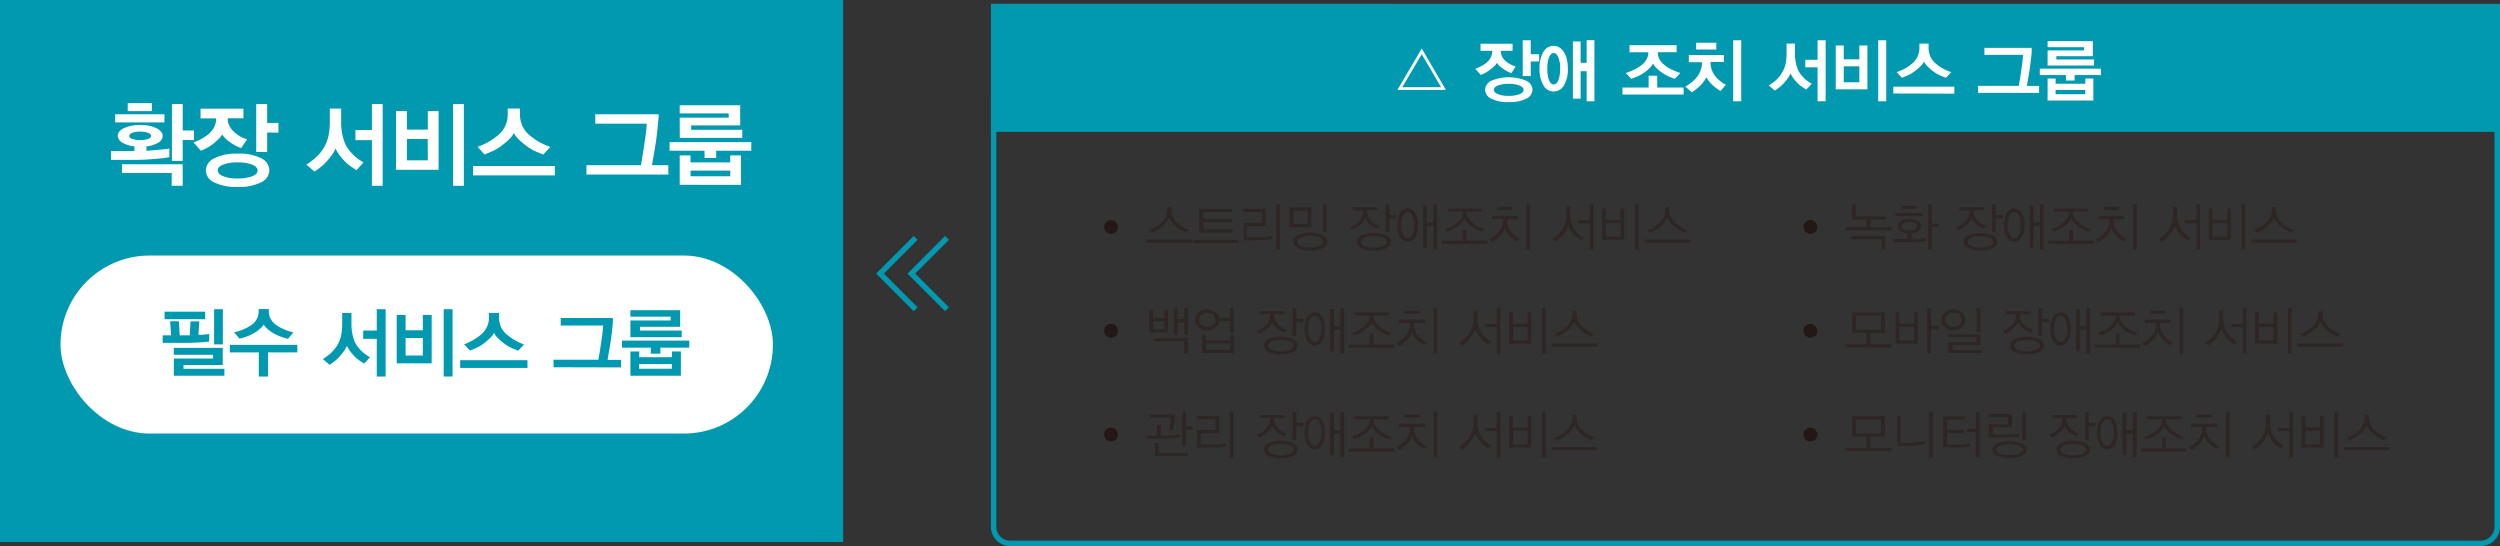 <svg xmlns="http://www.w3.org/2000/svg" viewBox="0 0 663.52 144.94"><rect x="0" y="0" width="663.52" height="144.94" fill="#333333" stroke="none"/><defs><style>.cls-1{fill:#0099b0;}.cls-2{fill:#fff;}.cls-3{fill:#231815;}.cls-4{fill:#2e2624;}</style></defs><g id="레이어_2" data-name="레이어 2"><g id="레이어_1-2" data-name="레이어 1"><path class="cls-1" d="M658.38,144.94H268.12A5.14,5.14,0,0,1,263,139.8V27.26a5.14,5.14,0,0,1,5.14-5.14H658.38a5.15,5.15,0,0,1,5.14,5.14V139.8A5.15,5.15,0,0,1,658.38,144.94ZM268.12,23.57a3.69,3.69,0,0,0-3.69,3.69V139.8a3.69,3.69,0,0,0,3.69,3.69H658.38a3.7,3.7,0,0,0,3.69-3.69V27.26a3.7,3.7,0,0,0-3.69-3.69Z"/><rect class="cls-1" x="263.7" y="1.8" width="399.09" height="32.51"/><path class="cls-1" d="M663.52,35H263v-34H663.52ZM264.43,33.58H662.07V2.52H264.43Z"/><path class="cls-2" d="M383.76,23.87H370.88l6.46-11Zm-11.59-.73h10.3l-5.13-8.76Z"/><path class="cls-2" d="M401.12,19.4c-.29-.11-.62-.25-1-.42a8.52,8.52,0,0,1-1.24-.78,6.42,6.42,0,0,1-1-.79,4.85,4.85,0,0,1-.6-.73,3.09,3.09,0,0,1-.63.83c-.28.28-.59.56-1,.86a8.12,8.12,0,0,1-1.34.92,9.7,9.7,0,0,1-1.31.61l-1.45-1.66c.22-.07.48-.17.77-.29a7.55,7.55,0,0,0,.9-.45,8.42,8.42,0,0,0,.9-.56,4.74,4.74,0,0,0,.8-.67,3.94,3.94,0,0,0,.88-1.33,3.47,3.47,0,0,0,.26-1.14v-.31h-3.11V11.6h8.5v1.89h-3.11v.31a2.88,2.88,0,0,0,.27,1.07,3.9,3.9,0,0,0,.83,1.18A6.39,6.39,0,0,0,401,17.14a7.44,7.44,0,0,0,1.28.53Zm4,6.77a9.48,9.48,0,0,1-4.67.92,9.68,9.68,0,0,1-4.68-.91,2.68,2.68,0,0,1-1.61-2.36,2.75,2.75,0,0,1,1.61-2.37,12,12,0,0,1,9.35,0,2.75,2.75,0,0,1,1.62,2.38A2.7,2.7,0,0,1,405.09,26.17ZM397.58,25a7.73,7.73,0,0,0,2.86.44,8,8,0,0,0,2.84-.43c.73-.29,1.1-.68,1.1-1.15s-.37-.87-1.1-1.16a7.58,7.58,0,0,0-2.84-.45,7.73,7.73,0,0,0-2.86.44c-.72.29-1.08.67-1.08,1.15S396.86,24.68,397.58,25Zm8.69-8.67v3.86h-2.13V10.68h2.13v3.7h2.23v1.93Z"/><path class="cls-2" d="M413.88,12.6a3.86,3.86,0,0,1,1.19,1.22,6.47,6.47,0,0,1,.77,1.92,10.17,10.17,0,0,1,.28,2.5,8.06,8.06,0,0,1-1.05,4.44,3.09,3.09,0,0,1-5.41,0,8.06,8.06,0,0,1-1.05-4.44,8.49,8.49,0,0,1,1-4.44,3.1,3.1,0,0,1,2.74-1.63A2.77,2.77,0,0,1,413.88,12.6Zm.08,4a7,7,0,0,0-.34-1.32,2.75,2.75,0,0,0-.54-.88,1,1,0,0,0-.7-.32,1,1,0,0,0-.73.32,2.75,2.75,0,0,0-.54.88,6.68,6.68,0,0,0-.33,1.32,11.87,11.87,0,0,0-.11,1.64,12.13,12.13,0,0,0,.11,1.65,7,7,0,0,0,.33,1.33,2.75,2.75,0,0,0,.54.88,1,1,0,0,0,.73.32,1,1,0,0,0,.7-.31,2.6,2.6,0,0,0,.54-.89,7,7,0,0,0,.34-1.33,10.66,10.66,0,0,0,.12-1.65A10.53,10.53,0,0,0,414,16.58Zm7.15,10.29v-8h-1.6v7.29h-2.05V11h2.05v5.67h1.6v-6h2.06V26.87Z"/><path class="cls-2" d="M430.62,25.09V23.23h6.94V20.1h2.28v3.13h7v1.86Zm9.71-9.6a4.21,4.21,0,0,0,1.34,1.68,8.62,8.62,0,0,0,2.06,1.31,21,21,0,0,0,2.24.9l-1.47,1.53a16.52,16.52,0,0,1-1.67-.64A9.71,9.71,0,0,1,441,19.2a9.13,9.13,0,0,1-1.49-1.28,4.52,4.52,0,0,1-.77-1.06,5,5,0,0,1-.78,1.06,8.27,8.27,0,0,1-1.48,1.28,10.43,10.43,0,0,1-1.86,1.07,15.58,15.58,0,0,1-1.66.64l-1.47-1.53a22.65,22.65,0,0,0,2.23-.9,9.39,9.39,0,0,0,2.08-1.31,4.46,4.46,0,0,0,1.33-1.68,3.93,3.93,0,0,0,.36-1.39v-.22h-5V12H445v1.86h-5v.22A4,4,0,0,0,440.33,15.49Z"/><path class="cls-2" d="M456.65,24.15c-.3-.17-.64-.39-1-.66a9.72,9.72,0,0,1-1.22-1,10.78,10.78,0,0,1-.91-1,5.5,5.5,0,0,1-.65-1,6.94,6.94,0,0,1-.58,1,8.61,8.61,0,0,1-1,1.21c-.4.38-.78.73-1.16,1a7.13,7.13,0,0,1-1.12.78l-1.73-1.49c.2-.11.44-.25.71-.43s.56-.38.85-.61.56-.47.85-.74a6.62,6.62,0,0,0,.75-.85,6.32,6.32,0,0,0,.95-1.77,5.52,5.52,0,0,0,.32-1.69v-.4h-3.48V14.6h9.3v1.84H454v.4a5.39,5.39,0,0,0,.38,1.82,5.54,5.54,0,0,0,1.05,1.77,9.21,9.21,0,0,0,1.29,1.23,6.68,6.68,0,0,0,1.34.83Zm-6.48-11v-1.8h5.35v1.8ZM460,26.87V10.68h2.13V26.87Z"/><path class="cls-2" d="M479.4,23.76c-.39-.22-.8-.48-1.25-.79a7.53,7.53,0,0,1-1.35-1.23,9.31,9.31,0,0,1-.92-1.12,7,7,0,0,1-.64-1.13,7.49,7.49,0,0,1-.75,1.29,15.11,15.11,0,0,1-1.08,1.33,9.08,9.08,0,0,1-1.12,1.05q-.57.45-1.23.9l-1.62-1.38a12.9,12.9,0,0,0,2-1.48,8,8,0,0,0,1.48-1.84,7.72,7.72,0,0,0,1-2.44,13.74,13.74,0,0,0,.25-2.67V11.58h2.23v2.67c0,.35,0,.76.06,1.21a8.83,8.83,0,0,0,.22,1.4,9.66,9.66,0,0,0,.42,1.43,5.46,5.46,0,0,0,.7,1.26,9.24,9.24,0,0,0,1.51,1.63,10.09,10.09,0,0,0,1.55,1.05Zm3,3.11v-9h-3.26v-2h3.26V10.68h2.14V26.87Z"/><path class="cls-2" d="M487.22,23.71V12.06h2.13v3.68h4.14V12.06h2.14V23.71Zm6.27-6.11h-4.14v4.23h4.14Zm5,9.27V10.68h2.13V26.87Z"/><path class="cls-2" d="M502.5,24.81V23h16.19v1.86Zm7.2-7.22a16.06,16.06,0,0,1-1.46,1.28A9.7,9.7,0,0,1,506.35,20c-.66.29-1.18.51-1.57.64l-1.38-1.49a15,15,0,0,0,2-.86,11.62,11.62,0,0,0,2.11-1.44,5.31,5.31,0,0,0,1.92-4.09V11.58h2.43v1.19a5.36,5.36,0,0,0,.48,2.23,5.12,5.12,0,0,0,1.43,1.86,11.55,11.55,0,0,0,2.1,1.44,13.6,13.6,0,0,0,2,.86l-1.38,1.49a16.41,16.41,0,0,1-1.59-.64A9.27,9.27,0,0,1,513,18.87a12.82,12.82,0,0,1-1.46-1.28,4.89,4.89,0,0,1-.9-1.21A4.37,4.37,0,0,1,509.7,17.59Z"/><path class="cls-2" d="M525,24.65V22.79h10.8c.08-.41.17-1,.29-1.69s.23-1.47.36-2.27.23-1.58.32-2.35.15-1.41.17-1.92H526.68V12.7h12.55c0,.26,0,.59,0,1s-.08.86-.12,1.35-.11,1-.17,1.49-.12,1-.18,1.45-.17,1.09-.25,1.58-.16.93-.23,1.33-.14.75-.2,1.07-.1.59-.13.83h3.24v1.86Z"/><path class="cls-2" d="M557.62,19.93h-7v1.44h-2.3V19.93h-6.94V18.22h16.2Zm-14.17-6.55h9.68v-.86h-9.68v-1.6h12v4h-9.68v.86h10v1.61H543.45Zm0,13.31V20.85h2.13v1.38h7.88V20.85h2.13v5.84Zm10-2.82h-7.88V25h7.88Z"/><path class="cls-3" d="M295.38,60.76a.73.73,0,0,1-.52.21.72.72,0,0,1-.53-.21.75.75,0,0,1,0-1.06.73.73,0,0,1,.53-.22.74.74,0,0,1,.52.22.75.75,0,0,1,0,1.06Z"/><path class="cls-3" d="M294.86,62.06a1.82,1.82,0,0,1-1.3-.53,1.86,1.86,0,0,1,0-2.58,1.84,1.84,0,0,1,3.15,1.28,1.78,1.78,0,0,1-.55,1.31h0A1.82,1.82,0,0,1,294.86,62.06ZM294.62,60a.4.4,0,0,0-.11.25.38.38,0,0,0,.1.24.35.35,0,0,0,.59-.24.37.37,0,0,0-.11-.24.33.33,0,0,0-.47,0Z"/><path class="cls-4" d="M304.22,64.41v-.85h12.13v.85Zm10.69-2.65-.51-.2c-.21-.09-.44-.2-.7-.34s-.54-.3-.82-.48a6.84,6.84,0,0,1-.8-.62,6.74,6.74,0,0,1-1.18-1.28,4.12,4.12,0,0,1-.61-1.12,4.31,4.31,0,0,1-.63,1.12,7.41,7.41,0,0,1-1.17,1.28,8,8,0,0,1-.82.62c-.28.18-.54.34-.8.48s-.51.25-.72.34l-.49.2L305,61a4,4,0,0,0,.58-.2c.24-.11.51-.23.8-.39s.58-.34.89-.54a6.2,6.2,0,0,0,.86-.67,5.48,5.48,0,0,0,1.19-1.55,3.8,3.8,0,0,0,.45-1.75V55h1.13v.92a3.8,3.8,0,0,0,.45,1.75,5.14,5.14,0,0,0,1.19,1.55,5.57,5.57,0,0,0,.85.67c.3.2.6.38.88.54s.57.28.81.39a3.41,3.41,0,0,0,.59.2Z"/><path class="cls-4" d="M316.55,64.52v-.85h12.12v.85Zm1.73-2.79v-6.3H327v.86h-7.69v1.86H327V59h-7.66v1.87h7.81v.87Z"/><path class="cls-4" d="M337,63.55c-.31,0-.65.07-1,.09s-.73.07-1.12.09-.76,0-1.11.05l-3.74,0V59.14h4.9V56.26H330v-.85h5.92V60H331v3l2.89,0c.31,0,.65,0,1,0l1.09-.07,1-.11a6.81,6.81,0,0,0,.73-.1v.84Zm1.7,2.74V54.17h1V66.29Z"/><path class="cls-4" d="M342.24,60.32V55.05h5.83v5.27Zm8.89,5.53a8.76,8.76,0,0,1-6.72,0,2,2,0,0,1-1.17-1.71,2,2,0,0,1,1.17-1.72,8.64,8.64,0,0,1,6.72,0,2,2,0,0,1,1.17,1.72A2,2,0,0,1,351.13,65.85Zm-4.08-9.95h-3.79v3.57h3.79Zm3.86,7.6a1.88,1.88,0,0,0-.7-.5,4.43,4.43,0,0,0-1.08-.32,8,8,0,0,0-1.35-.11,6.39,6.39,0,0,0-2.47.41c-.64.28-1,.66-1,1.15s.32.87,1,1.15a6.18,6.18,0,0,0,2.46.42,8.14,8.14,0,0,0,1.36-.11,4.44,4.44,0,0,0,1.08-.31,2,2,0,0,0,.7-.48,1,1,0,0,0,.26-.65A1,1,0,0,0,350.91,63.5Zm.23-2V54.17h1v7.38Z"/><path class="cls-4" d="M365.59,60.7l-.36-.14c-.15-.05-.32-.13-.52-.22s-.39-.22-.6-.35a4.1,4.1,0,0,1-.58-.45,6.73,6.73,0,0,1-.76-.77,4.55,4.55,0,0,1-.48-.77,4.29,4.29,0,0,1-.51.84,8.19,8.19,0,0,1-.83.88,5.52,5.52,0,0,1-1.13.84c-.39.23-.69.38-.88.47l-.72-.72a10.48,10.48,0,0,0,1.19-.61,5.86,5.86,0,0,0,1.27-1,3.93,3.93,0,0,0,1.07-2.52v-.32H359V55h6.56v.84h-2.76v.31a3.39,3.39,0,0,0,.33,1.39,4,4,0,0,0,.75,1.07,3.18,3.18,0,0,0,.59.5c.22.14.44.27.65.38s.41.21.6.29a3,3,0,0,0,.46.15ZM368,65.87a8.88,8.88,0,0,1-6.67,0,1.93,1.93,0,0,1-1.15-1.69,2,2,0,0,1,1.15-1.69,8.64,8.64,0,0,1,6.67,0,2,2,0,0,1,1.15,1.69A2,2,0,0,1,368,65.87Zm-.91-2.79a6,6,0,0,0-2.42-.41,6.11,6.11,0,0,0-2.45.41c-.63.27-.94.65-.94,1.11s.31.84.94,1.11a6.49,6.49,0,0,0,2.45.4,6.4,6.4,0,0,0,2.42-.4c.64-.27.95-.64.95-1.11S367.69,63.35,367.05,63.08Zm1.67-6h1.85V58h-1.85v3.58h-1V54.17h1Z"/><path class="cls-4" d="M374.73,55.65a2.56,2.56,0,0,1,.86.87,4.77,4.77,0,0,1,.58,1.39,8.12,8.12,0,0,1,0,3.67,4.55,4.55,0,0,1-.58,1.39,2.65,2.65,0,0,1-.86.87,2.24,2.24,0,0,1-2.24,0,2.86,2.86,0,0,1-.86-.87,4.55,4.55,0,0,1-.58-1.39,8.12,8.12,0,0,1,0-3.67,4.77,4.77,0,0,1,.58-1.39,2.75,2.75,0,0,1,.86-.87,2.18,2.18,0,0,1,2.24,0Zm.48,2.72a4.31,4.31,0,0,0-.35-1.1,2.15,2.15,0,0,0-.53-.75,1.07,1.07,0,0,0-.71-.27,1.14,1.14,0,0,0-.73.26,2.14,2.14,0,0,0-.55.74,4,4,0,0,0-.34,1.11,8.45,8.45,0,0,0-.11,1.37,8.61,8.61,0,0,0,.11,1.39,4.07,4.07,0,0,0,.34,1.1,1.92,1.92,0,0,0,.55.73,1.1,1.1,0,0,0,.73.27,1.07,1.07,0,0,0,.71-.27,1.89,1.89,0,0,0,.53-.73,4.44,4.44,0,0,0,.35-1.1,7.58,7.58,0,0,0,.12-1.39A7.25,7.25,0,0,0,375.21,58.37Zm5.22,7.92V60h-1.72v5.76h-1V54.44h1v4.62h1.72V54.17h1V66.29Z"/><path class="cls-4" d="M382.67,64.75v-.86h5.53V61h1v2.88h5.56v.86Zm10.65-3.23a7.35,7.35,0,0,1-1.12-.43,8.42,8.42,0,0,1-1.52-.89,6.05,6.05,0,0,1-.68-.55,8.2,8.2,0,0,1-.59-.59c-.17-.21-.32-.39-.44-.56a1.5,1.5,0,0,1-.23-.42,2.66,2.66,0,0,1-.25.42,6.18,6.18,0,0,1-.44.54c-.18.19-.37.39-.59.59a5.85,5.85,0,0,1-.67.56,8.74,8.74,0,0,1-1.53.89,8.62,8.62,0,0,1-1.11.43l-.68-.73a5.13,5.13,0,0,0,.55-.17l.73-.31c.27-.13.55-.28.83-.44a7.53,7.53,0,0,0,.81-.53,5.32,5.32,0,0,0,.68-.6,4.87,4.87,0,0,0,.58-.71,4,4,0,0,0,.4-.73,1.88,1.88,0,0,0,.15-.7V56.2h-4v-.86h9.07v.86h-4v.39a1.88,1.88,0,0,0,.15.7,3,3,0,0,0,.39.73,5.25,5.25,0,0,0,.58.7,6.44,6.44,0,0,0,.69.6,8,8,0,0,0,.8.54l.82.44.74.32a3.05,3.05,0,0,0,.56.17Z"/><path class="cls-4" d="M402.65,64.11a7.21,7.21,0,0,1-.95-.61,7.57,7.57,0,0,1-1.15-1.06,7.48,7.48,0,0,1-.71-.94,4.44,4.44,0,0,1-.44-.87,4.64,4.64,0,0,1-.45.95,6.44,6.44,0,0,1-.82,1.06,8.68,8.68,0,0,1-1.09,1,5.91,5.91,0,0,1-1,.68l-.79-.73.49-.28c.2-.13.41-.28.64-.45a8.48,8.48,0,0,0,.69-.56,5.68,5.68,0,0,0,.63-.67,5.17,5.17,0,0,0,.85-1.47,4.53,4.53,0,0,0,.3-1.6v-.39h-2.92v-.88h6.93v.88H400v.39a4.41,4.41,0,0,0,.35,1.72,4.89,4.89,0,0,0,.94,1.45,7.89,7.89,0,0,0,1.13,1,4.87,4.87,0,0,0,.93.56Zm-5.24-8.36v-.87h4v.87Zm7.7,10.54V54.17h1V66.29Z"/><path class="cls-4" d="M419.7,63.86c-.27-.16-.61-.39-1-.67a6.07,6.07,0,0,1-1.13-1.09,6.81,6.81,0,0,1-.89-1.29,6.48,6.48,0,0,1-.45-1,5.08,5.08,0,0,1-.42,1,8.22,8.22,0,0,1-.91,1.4,8.47,8.47,0,0,1-1.06,1.1,10,10,0,0,1-1.07.82l-.82-.69a8.85,8.85,0,0,0,1.4-1.07,8.38,8.38,0,0,0,1.27-1.47,6.25,6.25,0,0,0,.81-1.86,8.17,8.17,0,0,0,.26-2V54.88h1.07V57a8,8,0,0,0,.25,2,5.79,5.79,0,0,0,.9,1.9,6.5,6.5,0,0,0,1.25,1.36,7.21,7.21,0,0,0,1.26.87Zm2.22,2.43v-7h-3V58.4h3V54.17h1V66.29Z"/><path class="cls-4" d="M425.2,63.67V55.34h1v3h3.89v-3h1v8.33Zm4.92-4.45h-3.89v3.6h3.89Zm3.8,7.07V54.17h1V66.29Z"/><path class="cls-4" d="M436.47,64.41v-.85h12.12v.85Zm10.69-2.65c-.13,0-.3-.11-.51-.2a7.41,7.41,0,0,1-.71-.34c-.26-.14-.54-.3-.81-.48a7,7,0,0,1-.81-.62,7.09,7.09,0,0,1-1.18-1.28,4.12,4.12,0,0,1-.61-1.12,4.21,4.21,0,0,1-.62,1.12,7.41,7.41,0,0,1-1.17,1.28,9.29,9.29,0,0,1-.82.62q-.42.27-.81.48a7.5,7.5,0,0,1-.72.34l-.49.2-.7-.75a4,4,0,0,0,.57-.2c.24-.11.51-.23.8-.39s.59-.34.89-.54a5.66,5.66,0,0,0,.86-.67,5.3,5.3,0,0,0,1.19-1.55,3.8,3.8,0,0,0,.45-1.75V55h1.13v.92a3.8,3.8,0,0,0,.45,1.75,5.3,5.3,0,0,0,1.19,1.55,5.57,5.57,0,0,0,.85.67c.31.2.6.38.89.54s.56.28.8.39a3.72,3.72,0,0,0,.59.2Z"/><path class="cls-3" d="M295.38,88.31a.73.73,0,0,1-.52.21.72.72,0,0,1-.53-.21.75.75,0,0,1,0-1.06.73.73,0,0,1,.53-.22.74.74,0,0,1,.52.22.75.75,0,0,1,0,1.06Z"/><path class="cls-3" d="M294.86,89.61a1.82,1.82,0,0,1-1.3-.53,1.86,1.86,0,0,1,0-2.58,1.84,1.84,0,0,1,3.15,1.28,1.78,1.78,0,0,1-.55,1.31h0A1.82,1.82,0,0,1,294.86,89.61Zm-.24-2.08a.4.4,0,0,0-.11.25.38.38,0,0,0,.1.24.35.35,0,0,0,.59-.24.37.37,0,0,0-.11-.24.32.32,0,0,0-.47,0Z"/><path class="cls-4" d="M305.06,88.23V82.29h1v2.07H309V82.29h1v5.94Zm3.9-3h-2.88v2.17H309Zm5.32,8.63V90.6h-7.89v-.85h8.91v4.09Zm.05-5V85.6h-1.75v3.29h-1v-7h1v2.79h1.75v-3h1v7.17Z"/><path class="cls-4" d="M326.48,88.22v-3h-2.9a2.48,2.48,0,0,1-.35,1,2.91,2.91,0,0,1-.7.79,3,3,0,0,1-1,.51,3.52,3.52,0,0,1-1.18.19,3.7,3.7,0,0,1-1.26-.21,3,3,0,0,1-1-.58,2.41,2.41,0,0,1-.69-.89,2.46,2.46,0,0,1-.25-1.12,2.49,2.49,0,0,1,.25-1.12,2.68,2.68,0,0,1,.67-.89,3.35,3.35,0,0,1,1-.58,3.49,3.49,0,0,1,1.27-.22,3.7,3.7,0,0,1,1.12.17,3.85,3.85,0,0,1,.95.48,2.78,2.78,0,0,1,.7.71,2.56,2.56,0,0,1,.4.91h2.93V81.72h1v6.5Zm-4.56-4.65a2.43,2.43,0,0,0-3.09,0,1.71,1.71,0,0,0-.6,1.32,1.73,1.73,0,0,0,.6,1.33,2.16,2.16,0,0,0,1.55.55,2.14,2.14,0,0,0,1.54-.55,1.77,1.77,0,0,0,0-2.66ZM319.05,93.7V88.86h1v1.49h6.41V88.86h1V93.7Zm7.43-2.52h-6.41v1.68h6.41Z"/><path class="cls-4" d="M340.93,88.25l-.35-.14a5.06,5.06,0,0,1-.53-.22c-.19-.1-.39-.22-.6-.35a4.1,4.1,0,0,1-.58-.45,6.73,6.73,0,0,1-.76-.77,4.55,4.55,0,0,1-.48-.77,4.29,4.29,0,0,1-.51.84,8.19,8.19,0,0,1-.83.88,5.52,5.52,0,0,1-1.13.84c-.39.23-.69.38-.88.47l-.72-.72a9.71,9.71,0,0,0,1.19-.61,5.86,5.86,0,0,0,1.27-1,3.93,3.93,0,0,0,1.07-2.52v-.32h-2.73v-.84h6.56v.84h-2.75v.31a3.23,3.23,0,0,0,.32,1.39,4,4,0,0,0,.75,1.07,3.55,3.55,0,0,0,.59.5c.22.14.44.27.65.38s.41.21.6.29a3,3,0,0,0,.46.15Zm2.37,5.17a8.88,8.88,0,0,1-6.67,0,1.93,1.93,0,0,1-1.15-1.69A2,2,0,0,1,336.63,90a8.64,8.64,0,0,1,6.67,0,2,2,0,0,1,1.15,1.69A2,2,0,0,1,343.3,93.42Zm-.91-2.79a6,6,0,0,0-2.42-.41,6.11,6.11,0,0,0-2.45.41c-.62.27-.94.65-.94,1.11s.32.84.94,1.11a6.49,6.49,0,0,0,2.45.4,6.4,6.4,0,0,0,2.42-.4c.64-.27.95-.64.95-1.11S343,90.9,342.39,90.63Zm1.67-6h1.85v.88h-1.85v3.58h-1V81.72h1Z"/><path class="cls-4" d="M350.07,83.2a2.68,2.68,0,0,1,.87.87,5.06,5.06,0,0,1,.58,1.39,8.52,8.52,0,0,1,0,3.67,4.81,4.81,0,0,1-.58,1.39,2.78,2.78,0,0,1-.87.87,2.22,2.22,0,0,1-2.23,0,2.78,2.78,0,0,1-.87-.87,4.55,4.55,0,0,1-.58-1.39,8.12,8.12,0,0,1,0-3.67,4.77,4.77,0,0,1,.58-1.39,2.68,2.68,0,0,1,.87-.87,2.16,2.16,0,0,1,2.23,0Zm.48,2.72a4.76,4.76,0,0,0-.34-1.1,2.3,2.3,0,0,0-.54-.75,1.06,1.06,0,0,0-.7-.27,1.17,1.17,0,0,0-.74.26,2.14,2.14,0,0,0-.55.74,4,4,0,0,0-.34,1.11,8.45,8.45,0,0,0-.11,1.37,8.61,8.61,0,0,0,.11,1.39,4.07,4.07,0,0,0,.34,1.1,1.92,1.92,0,0,0,.55.73,1.13,1.13,0,0,0,.74.27,1.06,1.06,0,0,0,.7-.27,2,2,0,0,0,.54-.73,4.92,4.92,0,0,0,.34-1.1,7.58,7.58,0,0,0,.12-1.39A7.25,7.25,0,0,0,350.55,85.92Zm5.22,7.92V87.53h-1.72v5.76h-1V82h1v4.62h1.72V81.72h1V93.84Z"/><path class="cls-4" d="M358,92.3v-.86h5.52V88.56h1v2.88h5.55v.86Zm10.64-3.23a7.35,7.35,0,0,1-1.12-.43,8.42,8.42,0,0,1-1.52-.89,6.05,6.05,0,0,1-.68-.55c-.22-.2-.41-.4-.59-.59s-.32-.39-.44-.56a1.5,1.5,0,0,1-.23-.42,2.66,2.66,0,0,1-.25.42,6.18,6.18,0,0,1-.44.54c-.18.19-.37.39-.59.59a6.76,6.76,0,0,1-.66.56,9.53,9.53,0,0,1-1.53.89,9.22,9.22,0,0,1-1.12.43l-.67-.73c.13,0,.31-.09.54-.17l.74-.31.82-.44a7.67,7.67,0,0,0,.82-.53,5.25,5.25,0,0,0,.67-.6,4.87,4.87,0,0,0,.58-.71,4,4,0,0,0,.4-.73,1.88,1.88,0,0,0,.15-.7v-.39h-4v-.86h9.06v.86h-4v.39a1.88,1.88,0,0,0,.15.7,4,4,0,0,0,.39.73,6.14,6.14,0,0,0,.58.7,6.44,6.44,0,0,0,.69.6,8,8,0,0,0,.8.54c.28.16.56.31.83.44l.73.32a3.3,3.3,0,0,0,.56.17Z"/><path class="cls-4" d="M378,91.66a7.26,7.26,0,0,1-.94-.61A7.12,7.12,0,0,1,375.9,90a6.72,6.72,0,0,1-.72-.94,4.44,4.44,0,0,1-.44-.87,4.16,4.16,0,0,1-.45.95,5.94,5.94,0,0,1-.82,1.06,8.68,8.68,0,0,1-1.09,1,5.54,5.54,0,0,1-1,.68l-.79-.73.49-.28c.2-.13.41-.28.64-.45a8.48,8.48,0,0,0,.69-.56,6.75,6.75,0,0,0,.64-.67,5.14,5.14,0,0,0,.84-1.47,4.53,4.53,0,0,0,.3-1.6v-.39h-2.92v-.88h6.93v.88h-2.91v.39a4.41,4.41,0,0,0,.35,1.72,4.92,4.92,0,0,0,.95,1.45,7.37,7.37,0,0,0,1.12,1,4.87,4.87,0,0,0,.93.56Zm-5.23-8.36v-.87h3.95v.87Zm7.7,10.54V81.72h1V93.84Z"/><path class="cls-4" d="M395,91.41c-.27-.16-.61-.39-1-.67a6.07,6.07,0,0,1-1.13-1.09,6.81,6.81,0,0,1-.89-1.29,9,9,0,0,1-.45-1,5.08,5.08,0,0,1-.42,1,8.22,8.22,0,0,1-.91,1.4,8.47,8.47,0,0,1-1.06,1.1,9.93,9.93,0,0,1-1.06.82l-.83-.69a8.85,8.85,0,0,0,1.4-1.07A8.38,8.38,0,0,0,390,88.45a6.25,6.25,0,0,0,.81-1.86,8.19,8.19,0,0,0,.27-2V82.43h1.06v2.11a8,8,0,0,0,.25,2,5.79,5.79,0,0,0,.9,1.9,6.5,6.5,0,0,0,1.25,1.36,7.21,7.21,0,0,0,1.26.87Zm2.22,2.43v-7h-3V86h3V81.72h1V93.84Z"/><path class="cls-4" d="M400.54,91.22V82.89h1v3h3.89v-3h1v8.33Zm4.92-4.45h-3.89v3.6h3.89Zm3.8,7.07V81.72h1V93.84Z"/><path class="cls-4" d="M411.81,92v-.85h12.12V92Zm10.69-2.65c-.13,0-.3-.11-.51-.2a7.32,7.32,0,0,1-.7-.34c-.27-.14-.54-.3-.82-.48a7.9,7.9,0,0,1-.81-.62,7.09,7.09,0,0,1-1.18-1.28,4.42,4.42,0,0,1-.61-1.12,4.21,4.21,0,0,1-.62,1.12,7.41,7.41,0,0,1-1.17,1.28,9.29,9.29,0,0,1-.82.62q-.42.27-.81.48c-.26.14-.5.25-.71.34l-.5.2-.7-.75a3.62,3.62,0,0,0,.57-.2c.25-.11.51-.23.81-.39s.58-.34.89-.54a6.86,6.86,0,0,0,.86-.67,5.45,5.45,0,0,0,1.18-1.55,3.81,3.81,0,0,0,.46-1.75v-.92h1.13v.92a3.78,3.78,0,0,0,.44,1.75,5.3,5.3,0,0,0,1.19,1.55,5.57,5.57,0,0,0,.85.67c.31.2.61.38.89.54s.56.28.81.39a3.67,3.67,0,0,0,.58.2Z"/><path class="cls-3" d="M295.38,115.86a.73.73,0,0,1-.52.21.72.72,0,0,1-.53-.21.75.75,0,0,1,0-1.06.73.73,0,0,1,.53-.22.74.74,0,0,1,.52.22.75.75,0,0,1,0,1.06Z"/><path class="cls-3" d="M294.86,117.16a1.82,1.82,0,0,1-1.3-.53,1.86,1.86,0,0,1,0-2.58,1.84,1.84,0,0,1,3.15,1.28,1.78,1.78,0,0,1-.55,1.31h0A1.82,1.82,0,0,1,294.86,117.16Zm-.24-2.08a.4.4,0,0,0-.11.25.38.38,0,0,0,.1.24.35.35,0,0,0,.59-.24.37.37,0,0,0-.11-.24.33.33,0,0,0-.47,0Z"/><path class="cls-4" d="M311.62,116.28q-.8.07-1.65.12c-.57,0-1.17.06-1.81.08l-2.06,0h-1.78v-.86h2.74v-2.82h1v2.82l1.07,0,1.43-.09q.75,0,1.47-.12t1.17-.15v.85C312.69,116.18,312.15,116.23,311.62,116.28Zm.14-5q-.08.65-.15,1.17c-.09.55-.18,1-.24,1.31s-.11.49-.11.51h-1s0-.16.07-.39.1-.52.15-.86.11-.71.16-1.1.09-.75.12-1.09h-5.52V110h6.65C311.84,110.46,311.8,110.9,311.76,111.33Zm-5.22,9.78v-3.5h1v2.65h7.66v.85Zm8.22-7v4.13h-1v-9h1v4h1.78v.86Z"/><path class="cls-4" d="M324.66,118.65c-.31,0-.65.07-1,.09s-.74.07-1.12.09-.77,0-1.11,0l-3.75,0v-4.68h4.9v-2.88h-4.9v-.85h5.92v4.58h-4.9v3l2.89,0c.31,0,.65,0,1-.05l1.09-.07,1-.11a6.81,6.81,0,0,0,.73-.1v.84Zm1.7,2.74V109.27h1v12.12Z"/><path class="cls-4" d="M340.93,115.8l-.35-.14a5.06,5.06,0,0,1-.53-.22c-.19-.1-.39-.22-.6-.35a4.1,4.1,0,0,1-.58-.45,6.73,6.73,0,0,1-.76-.77,4.55,4.55,0,0,1-.48-.77,4.29,4.29,0,0,1-.51.84,8.19,8.19,0,0,1-.83.88,5.52,5.52,0,0,1-1.13.84c-.39.23-.69.38-.88.47l-.72-.72a9.71,9.71,0,0,0,1.19-.61,5.86,5.86,0,0,0,1.27-1,3.93,3.93,0,0,0,1.07-2.52v-.32h-2.73v-.84h6.56v.84h-2.75v.31a3.23,3.23,0,0,0,.32,1.39,4,4,0,0,0,.75,1.07,3.55,3.55,0,0,0,.59.5c.22.14.44.27.65.38s.41.21.6.29a3,3,0,0,0,.46.15ZM343.3,121a8.88,8.88,0,0,1-6.67,0,1.93,1.93,0,0,1-1.15-1.69,2,2,0,0,1,1.15-1.69,8.64,8.64,0,0,1,6.67,0,2,2,0,0,1,1.15,1.69A2,2,0,0,1,343.3,121Zm-.91-2.79a6,6,0,0,0-2.42-.41,6.11,6.11,0,0,0-2.45.41c-.62.27-.94.65-.94,1.11s.32.84.94,1.11a6.49,6.49,0,0,0,2.45.4,6.4,6.4,0,0,0,2.42-.4c.64-.27.95-.64.95-1.11S343,118.45,342.39,118.18Zm1.67-6h1.85v.88h-1.85v3.58h-1v-7.39h1Z"/><path class="cls-4" d="M350.07,110.75a2.68,2.68,0,0,1,.87.87,5.06,5.06,0,0,1,.58,1.39,8.52,8.52,0,0,1,0,3.67,4.81,4.81,0,0,1-.58,1.39,2.78,2.78,0,0,1-.87.87,2.22,2.22,0,0,1-2.23,0,2.78,2.78,0,0,1-.87-.87,4.55,4.55,0,0,1-.58-1.39,8.12,8.12,0,0,1,0-3.67,4.77,4.77,0,0,1,.58-1.39,2.68,2.68,0,0,1,.87-.87,2.16,2.16,0,0,1,2.23,0Zm.48,2.72a4.76,4.76,0,0,0-.34-1.1,2.3,2.3,0,0,0-.54-.75,1.06,1.06,0,0,0-.7-.27,1.17,1.17,0,0,0-.74.26,2.14,2.14,0,0,0-.55.74,4,4,0,0,0-.34,1.11,8.45,8.45,0,0,0-.11,1.37,8.61,8.61,0,0,0,.11,1.39,4.07,4.07,0,0,0,.34,1.1,1.92,1.92,0,0,0,.55.73,1.13,1.13,0,0,0,.74.27,1.06,1.06,0,0,0,.7-.27,2,2,0,0,0,.54-.73,4.92,4.92,0,0,0,.34-1.1,7.58,7.58,0,0,0,.12-1.39A7.25,7.25,0,0,0,350.55,113.47Zm5.22,7.92v-6.31h-1.72v5.76h-1v-11.3h1v4.62h1.72v-4.89h1v12.12Z"/><path class="cls-4" d="M358,119.85V119h5.52v-2.88h1V119h5.55v.86Zm10.64-3.23a7.35,7.35,0,0,1-1.12-.43,8.42,8.42,0,0,1-1.52-.89,6.05,6.05,0,0,1-.68-.55c-.22-.2-.41-.4-.59-.59s-.32-.39-.44-.56a1.5,1.5,0,0,1-.23-.42,2.66,2.66,0,0,1-.25.42,6.18,6.18,0,0,1-.44.54c-.18.19-.37.39-.59.59a6.76,6.76,0,0,1-.66.56,9.53,9.53,0,0,1-1.53.89,9.22,9.22,0,0,1-1.12.43l-.67-.73c.13,0,.31-.09.54-.17l.74-.31.82-.44a7.67,7.67,0,0,0,.82-.53,5.25,5.25,0,0,0,.67-.6,4.87,4.87,0,0,0,.58-.71,4,4,0,0,0,.4-.73,1.88,1.88,0,0,0,.15-.7v-.39h-4v-.86h9.06v.86h-4v.39a1.88,1.88,0,0,0,.15.7,4,4,0,0,0,.39.73,6.14,6.14,0,0,0,.58.7,6.44,6.44,0,0,0,.69.6,8,8,0,0,0,.8.54c.28.16.56.31.83.44l.73.32a3.3,3.3,0,0,0,.56.17Z"/><path class="cls-4" d="M378,119.21a7.26,7.26,0,0,1-.94-.61,7.12,7.12,0,0,1-1.15-1.06,6.72,6.72,0,0,1-.72-.94,4.44,4.44,0,0,1-.44-.87,4.16,4.16,0,0,1-.45,1,5.94,5.94,0,0,1-.82,1.06,8.68,8.68,0,0,1-1.09,1,5.54,5.54,0,0,1-1,.68l-.79-.73.49-.28c.2-.13.41-.28.64-.45a8.48,8.48,0,0,0,.69-.56,6.75,6.75,0,0,0,.64-.67,5.14,5.14,0,0,0,.84-1.47,4.53,4.53,0,0,0,.3-1.6v-.39h-2.92v-.88h6.93v.88h-2.91v.39a4.41,4.41,0,0,0,.35,1.72,4.92,4.92,0,0,0,.95,1.45,7.37,7.37,0,0,0,1.12,1,4.87,4.87,0,0,0,.93.56Zm-5.23-8.36V110h3.95v.87Zm7.7,10.54V109.27h1v12.12Z"/><path class="cls-4" d="M395,119c-.27-.16-.61-.39-1-.67a6.07,6.07,0,0,1-1.13-1.09,6.81,6.81,0,0,1-.89-1.29,9,9,0,0,1-.45-1,5.08,5.08,0,0,1-.42,1,8.22,8.22,0,0,1-.91,1.4,8.47,8.47,0,0,1-1.06,1.1,9.93,9.93,0,0,1-1.06.82l-.83-.69a8.85,8.85,0,0,0,1.4-1.07A8.38,8.38,0,0,0,390,116a6.25,6.25,0,0,0,.81-1.86,8.19,8.19,0,0,0,.27-2V110h1.06v2.11a8,8,0,0,0,.25,2,5.79,5.79,0,0,0,.9,1.9,6.5,6.5,0,0,0,1.25,1.36,7.21,7.21,0,0,0,1.26.87Zm2.22,2.43v-7h-3v-.86h3v-4.23h1v12.12Z"/><path class="cls-4" d="M400.54,118.77v-8.33h1v3h3.89v-3h1v8.33Zm4.92-4.45h-3.89v3.6h3.89Zm3.8,7.07V109.27h1v12.12Z"/><path class="cls-4" d="M411.81,119.51v-.85h12.12v.85Zm10.69-2.65c-.13,0-.3-.11-.51-.2a7.32,7.32,0,0,1-.7-.34c-.27-.14-.54-.3-.82-.48a7.9,7.9,0,0,1-.81-.62,7.09,7.09,0,0,1-1.18-1.28,4.42,4.42,0,0,1-.61-1.12,4.21,4.21,0,0,1-.62,1.12,7.41,7.41,0,0,1-1.17,1.28,9.29,9.29,0,0,1-.82.62q-.42.27-.81.48c-.26.14-.5.25-.71.34l-.5.2-.7-.75a3.62,3.62,0,0,0,.57-.2c.25-.11.51-.23.81-.39s.58-.34.89-.54a6.86,6.86,0,0,0,.86-.67,5.45,5.45,0,0,0,1.18-1.55,3.81,3.81,0,0,0,.46-1.75v-.92h1.13V111a3.78,3.78,0,0,0,.44,1.75,5.3,5.3,0,0,0,1.19,1.55,5.57,5.57,0,0,0,.85.67c.31.2.61.38.89.54s.56.28.81.39a3.67,3.67,0,0,0,.58.2Z"/><path class="cls-3" d="M481,60.76a.76.76,0,0,1-.53.21.72.72,0,0,1-.53-.21.77.77,0,0,1,0-1.06.73.73,0,0,1,.53-.22.77.77,0,0,1,.53.22.75.75,0,0,1,0,1.06Z"/><path class="cls-3" d="M480.5,62.06a1.81,1.81,0,0,1-1.83-1.83,1.8,1.8,0,0,1,.52-1.28,1.84,1.84,0,0,1,2.6,0,1.83,1.83,0,0,1,0,2.61h0A1.8,1.8,0,0,1,480.5,62.06ZM480.27,60a.4.4,0,0,0-.11.25.43.43,0,0,0,.09.24.38.38,0,0,0,.5,0,.37.37,0,0,0,.1-.23.37.37,0,0,0-.11-.24.33.33,0,0,0-.47,0Z"/><path class="cls-4" d="M489.87,61.12v-.85h5.54v-2h-3.9v-4h1.05v3.16h7.93v.85h-4v2H502v.85Zm9.44,5.17V63.51h-7.95v-.86h9v3.64Z"/><path class="cls-4" d="M509.18,64.17c-.78,0-1.61.09-2.49.11h-4.2v-.87h3.75V62a3.28,3.28,0,0,1-1.84-.65,1.62,1.62,0,0,1-.68-1.3,1.47,1.47,0,0,1,.21-.75,1.8,1.8,0,0,1,.61-.62,3.27,3.27,0,0,1,1-.44,4.8,4.8,0,0,1,1.25-.16,4.35,4.35,0,0,1,1.23.17,3.54,3.54,0,0,1,1,.44,2,2,0,0,1,.64.63,1.4,1.4,0,0,1,.23.75,1.56,1.56,0,0,1-.7,1.26,3.32,3.32,0,0,1-1.83.65V63.4l.88,0,1,0,1-.09a7.32,7.32,0,0,0,.91-.11V64C510.6,64.06,510,64.11,509.18,64.17Zm-6.11-6.78v-.85h7.29v.85Zm5.16,1.82a3.48,3.48,0,0,0-3,0,1,1,0,0,0-.56.82.94.94,0,0,0,.57.82,3.69,3.69,0,0,0,3,0,.91.91,0,0,0,.56-.8A1,1,0,0,0,508.23,59.21Zm-3.47-3.74v-.85h3.86v.85Zm8,3.88h1.9v.88h-1.9v6.06h-1V54.17h1Z"/><path class="cls-4" d="M526.58,60.7l-.36-.14a5,5,0,0,1-.52-.22c-.19-.1-.39-.22-.6-.35a3.6,3.6,0,0,1-.58-.45,6,6,0,0,1-.76-.77,3.56,3.56,0,0,1-.48-.77,4.29,4.29,0,0,1-.51.84,8.19,8.19,0,0,1-.83.88,5.8,5.8,0,0,1-1.13.84c-.4.23-.69.38-.88.47l-.72-.72a10.48,10.48,0,0,0,1.19-.61,5.58,5.58,0,0,0,1.26-1,3.66,3.66,0,0,0,.73-1.07,4.06,4.06,0,0,0,.35-1.45v-.32H520V55h6.56v.84h-2.76v.31a3.39,3.39,0,0,0,.33,1.39,3.56,3.56,0,0,0,.75,1.07,3.18,3.18,0,0,0,.59.5c.22.14.44.27.65.38s.41.21.6.29a2.67,2.67,0,0,0,.46.15Zm2.36,5.17a8.85,8.85,0,0,1-6.66,0,1.93,1.93,0,0,1-1.15-1.69,2,2,0,0,1,1.15-1.69,8.61,8.61,0,0,1,6.66,0,2,2,0,0,1,1.15,1.69A1.93,1.93,0,0,1,528.94,65.87Zm-.9-2.79a6,6,0,0,0-2.42-.41,6.11,6.11,0,0,0-2.45.41c-.63.27-.94.65-.94,1.11s.31.84.94,1.11a6.49,6.49,0,0,0,2.45.4,6.4,6.4,0,0,0,2.42-.4c.64-.27,1-.64,1-1.11S528.68,63.35,528,63.08Zm1.67-6h1.84V58h-1.84v3.58h-1V54.17h1Z"/><path class="cls-4" d="M535.71,55.65a2.68,2.68,0,0,1,.87.87,4.77,4.77,0,0,1,.58,1.39,8.12,8.12,0,0,1,0,3.67,4.55,4.55,0,0,1-.58,1.39,2.78,2.78,0,0,1-.87.87,2.15,2.15,0,0,1-1.11.3,2.19,2.19,0,0,1-1.12-.3,2.65,2.65,0,0,1-.86-.87,4.31,4.31,0,0,1-.58-1.39,8.12,8.12,0,0,1,0-3.67,4.51,4.51,0,0,1,.58-1.39,2.56,2.56,0,0,1,.86-.87,2.1,2.1,0,0,1,1.12-.31A2.07,2.07,0,0,1,535.71,55.65Zm.49,2.72a4.75,4.75,0,0,0-.35-1.1,2.15,2.15,0,0,0-.53-.75,1.09,1.09,0,0,0-.71-.27,1.14,1.14,0,0,0-.73.26,2.14,2.14,0,0,0-.55.74,4,4,0,0,0-.34,1.11,7.46,7.46,0,0,0-.11,1.37,7.61,7.61,0,0,0,.11,1.39,4.07,4.07,0,0,0,.34,1.1,1.92,1.92,0,0,0,.55.73,1.1,1.1,0,0,0,.73.27,1.09,1.09,0,0,0,.71-.27,1.89,1.89,0,0,0,.53-.73,4.91,4.91,0,0,0,.35-1.1,7.58,7.58,0,0,0,.12-1.39A7.25,7.25,0,0,0,536.2,58.37Zm5.22,7.92V60H539.7v5.76h-1V54.44h1v4.62h1.72V54.17h1V66.29Z"/><path class="cls-4" d="M543.66,64.75v-.86h5.53V61h1v2.88h5.56v.86Zm10.65-3.23a7.35,7.35,0,0,1-1.12-.43,8.42,8.42,0,0,1-1.52-.89,6.05,6.05,0,0,1-.68-.55,8.2,8.2,0,0,1-.59-.59c-.18-.21-.32-.39-.44-.56a.28.28,0,1,0-.48,0A6.18,6.18,0,0,1,549,59c-.18.19-.37.39-.59.59a5.85,5.85,0,0,1-.67.56,8.74,8.74,0,0,1-1.53.89,8.62,8.62,0,0,1-1.11.43l-.68-.73a5.13,5.13,0,0,0,.55-.17l.73-.31c.27-.13.55-.28.83-.44a7.53,7.53,0,0,0,.81-.53,5.32,5.32,0,0,0,.68-.6,4.87,4.87,0,0,0,.58-.71,4.76,4.76,0,0,0,.4-.73,1.88,1.88,0,0,0,.15-.7V56.2h-4v-.86h9.07v.86h-4v.39a1.88,1.88,0,0,0,.15.7,3,3,0,0,0,.39.73,5.25,5.25,0,0,0,.58.7,6.44,6.44,0,0,0,.69.6,7,7,0,0,0,.8.54c.28.16.55.31.82.44l.74.32a3.05,3.05,0,0,0,.56.17Z"/><path class="cls-4" d="M563.64,64.11a7.21,7.21,0,0,1-.95-.61,7.57,7.57,0,0,1-1.15-1.06,7.48,7.48,0,0,1-.71-.94,4.44,4.44,0,0,1-.44-.87,4.64,4.64,0,0,1-.45.95,6.44,6.44,0,0,1-.82,1.06,8.68,8.68,0,0,1-1.09,1,5.91,5.91,0,0,1-1,.68l-.79-.73.49-.28c.2-.13.41-.28.64-.45a8.48,8.48,0,0,0,.69-.56,5.68,5.68,0,0,0,.63-.67,5.17,5.17,0,0,0,.85-1.47,4.53,4.53,0,0,0,.3-1.6v-.39h-2.92v-.88h6.93v.88h-2.91v.39a4.41,4.41,0,0,0,.35,1.72,4.89,4.89,0,0,0,.94,1.45,7.89,7.89,0,0,0,1.13,1,4.87,4.87,0,0,0,.93.56Zm-5.24-8.36v-.87h4v.87Zm7.7,10.54V54.17h1V66.29Z"/><path class="cls-4" d="M580.69,63.86c-.27-.16-.61-.39-1-.67a5.78,5.78,0,0,1-1.13-1.09,6.37,6.37,0,0,1-.89-1.29,6.48,6.48,0,0,1-.45-1,5.08,5.08,0,0,1-.42,1,8.33,8.33,0,0,1-.92,1.4,7.78,7.78,0,0,1-1,1.1,10,10,0,0,1-1.07.82l-.82-.69a9.33,9.33,0,0,0,1.4-1.07,8.38,8.38,0,0,0,1.27-1.47,6,6,0,0,0,.8-1.86,8.19,8.19,0,0,0,.27-2V54.88h1.06V57a8,8,0,0,0,.26,2,5.79,5.79,0,0,0,.9,1.9,6.25,6.25,0,0,0,1.25,1.36,7.21,7.21,0,0,0,1.26.87Zm2.22,2.43v-7h-3V58.4h3V54.17h1V66.29Z"/><path class="cls-4" d="M586.19,63.67V55.34h1v3h3.89v-3h1v8.33Zm4.92-4.45h-3.89v3.6h3.89Zm3.8,7.07V54.17h1V66.29Z"/><path class="cls-4" d="M597.46,64.41v-.85h12.12v.85Zm10.69-2.65c-.13,0-.3-.11-.51-.2a7.41,7.41,0,0,1-.71-.34c-.26-.14-.54-.3-.82-.48a7.79,7.79,0,0,1-.8-.62,7.09,7.09,0,0,1-1.18-1.28,4.12,4.12,0,0,1-.61-1.12,4.21,4.21,0,0,1-.62,1.12,7.41,7.41,0,0,1-1.17,1.28,9.29,9.29,0,0,1-.82.62q-.42.27-.81.48c-.27.14-.5.25-.72.34l-.49.2-.7-.75a4,4,0,0,0,.57-.2c.24-.11.51-.23.8-.39s.58-.34.89-.54a5.66,5.66,0,0,0,.86-.67,5.3,5.3,0,0,0,1.19-1.55,3.8,3.8,0,0,0,.45-1.75V55h1.13v.92a3.8,3.8,0,0,0,.45,1.75,5.3,5.3,0,0,0,1.19,1.55,5.57,5.57,0,0,0,.85.67c.31.2.6.38.89.54s.56.28.8.39a3.72,3.72,0,0,0,.59.2Z"/><path class="cls-3" d="M481,88.31a.76.76,0,0,1-.53.21.72.72,0,0,1-.53-.21.77.77,0,0,1,0-1.06.73.73,0,0,1,.53-.22.77.77,0,0,1,.53.22.75.75,0,0,1,0,1.06Z"/><path class="cls-3" d="M480.5,89.61a1.81,1.81,0,0,1-1.83-1.83,1.8,1.8,0,0,1,.52-1.28,1.84,1.84,0,0,1,2.6,0,1.83,1.83,0,0,1,0,2.61h0A1.8,1.8,0,0,1,480.5,89.61Zm-.23-2.08a.4.4,0,0,0-.11.25.43.43,0,0,0,.09.24.38.38,0,0,0,.5,0,.37.37,0,0,0,.1-.23.37.37,0,0,0-.11-.24.32.32,0,0,0-.47,0Z"/><path class="cls-4" d="M489.87,92.2v-.86h5.51v-3h-3.79V82.93h8.68v5.43h-3.84v3H502v.86Zm9.37-8.42h-6.61V87.5h6.61Z"/><path class="cls-4" d="M503.1,91.22V82.89h1v3H508v-3h1v8.33Zm4.9-4.45h-3.89v3.6H508Zm4.5.68v6.39h-1V81.72h1v4.83h2v.9Z"/><path class="cls-4" d="M519.71,82.32a3.24,3.24,0,0,1,1,.58,2.78,2.78,0,0,1,.68.88,2.44,2.44,0,0,1,.26,1.1,2.47,2.47,0,0,1-.26,1.13,2.82,2.82,0,0,1-.68.89,3.22,3.22,0,0,1-1,.57,3.88,3.88,0,0,1-2.52,0,3,3,0,0,1-1-.57,2.58,2.58,0,0,1-.69-.89,2.47,2.47,0,0,1-.25-1.13,2.43,2.43,0,0,1,.25-1.1,2.75,2.75,0,0,1,.67-.88,3.35,3.35,0,0,1,1-.58,3.75,3.75,0,0,1,2.53,0Zm.3,1.23a2.23,2.23,0,0,0-1.56-.54,2.16,2.16,0,0,0-1.55.55,1.76,1.76,0,0,0,0,2.65,2.46,2.46,0,0,0,3.1,0,1.71,1.71,0,0,0,.6-1.33A1.77,1.77,0,0,0,520,83.55ZM517.13,93.7V90.82h7.45V89.51h-7.45v-.78h8.51v2.88h-7.39v1.3H526v.79Zm7.48-5.58v-6.4h1v6.4Z"/><path class="cls-4" d="M538.91,88.25l-.36-.14a5,5,0,0,1-.52-.22c-.19-.1-.39-.22-.6-.35a4.19,4.19,0,0,1-.59-.45,6.54,6.54,0,0,1-.75-.77,4,4,0,0,1-.49-.77,3.5,3.5,0,0,1-.51.84,7.14,7.14,0,0,1-.82.88,5.8,5.8,0,0,1-1.13.84c-.4.23-.69.38-.88.47l-.72-.72a10.48,10.48,0,0,0,1.19-.61,5.81,5.81,0,0,0,1.26-1,3.66,3.66,0,0,0,.73-1.07,4.06,4.06,0,0,0,.35-1.45v-.32h-2.73v-.84h6.56v.84h-2.76v.31a3.39,3.39,0,0,0,.33,1.39,3.56,3.56,0,0,0,.75,1.07,3.18,3.18,0,0,0,.59.5c.22.14.44.27.65.38s.41.21.6.29a2.67,2.67,0,0,0,.46.15Zm2.36,5.17a8.85,8.85,0,0,1-6.66,0,1.93,1.93,0,0,1-1.15-1.69A2,2,0,0,1,534.61,90a8.61,8.61,0,0,1,6.66,0,2,2,0,0,1,1.15,1.69A1.93,1.93,0,0,1,541.27,93.42Zm-.9-2.79a6,6,0,0,0-2.42-.41,6.11,6.11,0,0,0-2.45.41c-.63.27-.94.65-.94,1.11s.31.84.94,1.11a6.49,6.49,0,0,0,2.45.4,6.4,6.4,0,0,0,2.42-.4c.64-.27,1-.64,1-1.11S541,90.9,540.37,90.63Zm1.67-6h1.84v.88H542v3.58h-1V81.72h1Z"/><path class="cls-4" d="M548,83.2a2.68,2.68,0,0,1,.87.87,4.77,4.77,0,0,1,.58,1.39,8.12,8.12,0,0,1,0,3.67,4.55,4.55,0,0,1-.58,1.39,2.78,2.78,0,0,1-.87.87,2.22,2.22,0,0,1-2.23,0,2.78,2.78,0,0,1-.87-.87,4.54,4.54,0,0,1-.57-1.39,8.12,8.12,0,0,1,0-3.67,4.76,4.76,0,0,1,.57-1.39,2.68,2.68,0,0,1,.87-.87,2.16,2.16,0,0,1,2.23,0Zm.49,2.72a4.75,4.75,0,0,0-.35-1.1,2,2,0,0,0-.54-.75,1,1,0,0,0-.7-.27,1.19,1.19,0,0,0-.74.26,2.25,2.25,0,0,0-.54.74,4,4,0,0,0-.34,1.11,7.46,7.46,0,0,0-.11,1.37,7.61,7.61,0,0,0,.11,1.39,4.07,4.07,0,0,0,.34,1.1,2,2,0,0,0,.54.73,1.15,1.15,0,0,0,.74.27,1,1,0,0,0,.7-.27,1.81,1.81,0,0,0,.54-.73,4.91,4.91,0,0,0,.35-1.1,7.58,7.58,0,0,0,.12-1.39A7.25,7.25,0,0,0,548.53,85.92Zm5.22,7.92V87.53H552v5.76h-1V82h1v4.62h1.73V81.72h1V93.84Z"/><path class="cls-4" d="M556,92.3v-.86h5.53V88.56h1v2.88h5.55v.86Zm10.65-3.23a7,7,0,0,1-1.12-.43,8.42,8.42,0,0,1-1.52-.89,7.23,7.23,0,0,1-.69-.55c-.21-.2-.41-.4-.58-.59s-.32-.39-.44-.56a.28.28,0,1,0-.48,0,4.94,4.94,0,0,1-.45.54c-.17.19-.37.39-.58.59a6.86,6.86,0,0,1-.67.56,8.74,8.74,0,0,1-1.53.89,8.62,8.62,0,0,1-1.11.43l-.68-.73a5.13,5.13,0,0,0,.55-.17l.73-.31c.27-.13.54-.28.83-.44a8.67,8.67,0,0,0,.81-.53,5.32,5.32,0,0,0,.68-.6,4.87,4.87,0,0,0,.58-.71,4,4,0,0,0,.39-.73,1.72,1.72,0,0,0,.16-.7v-.39h-4v-.86h9.07v.86h-4v.39a1.88,1.88,0,0,0,.15.7,3,3,0,0,0,.39.73,5.25,5.25,0,0,0,.58.7,6.44,6.44,0,0,0,.69.6,7.81,7.81,0,0,0,.79.54c.29.16.56.31.83.44l.74.32a3.05,3.05,0,0,0,.56.17Z"/><path class="cls-4" d="M576,91.66a7.21,7.21,0,0,1-1-.61A7.12,7.12,0,0,1,573.87,90a7.48,7.48,0,0,1-.71-.94,4,4,0,0,1-.44-.87,5.23,5.23,0,0,1-.45.95,6.44,6.44,0,0,1-.82,1.06,9.44,9.44,0,0,1-1.09,1,5.93,5.93,0,0,1-1,.68l-.78-.73.49-.28.64-.45a8.48,8.48,0,0,0,.69-.56,5.68,5.68,0,0,0,.63-.67,5.17,5.17,0,0,0,.85-1.47,4.51,4.51,0,0,0,.29-1.6v-.39h-2.92v-.88h6.93v.88h-2.9v.39a4.24,4.24,0,0,0,.35,1.72,4.89,4.89,0,0,0,.94,1.45,8.45,8.45,0,0,0,1.12,1,5.57,5.57,0,0,0,.93.56Zm-5.24-8.36v-.87h3.95v.87Zm7.7,10.54V81.72h1V93.84Z"/><path class="cls-4" d="M593,91.41c-.28-.16-.61-.39-1-.67a5.78,5.78,0,0,1-1.13-1.09,6.37,6.37,0,0,1-.89-1.29,6.48,6.48,0,0,1-.45-1,5.73,5.73,0,0,1-.42,1,8.33,8.33,0,0,1-.92,1.4,7.78,7.78,0,0,1-1.05,1.1,10,10,0,0,1-1.07.82l-.82-.69a9.33,9.33,0,0,0,1.4-1.07,8.38,8.38,0,0,0,1.27-1.47,6.23,6.23,0,0,0,.8-1.86,8.19,8.19,0,0,0,.27-2V82.43h1.06v2.11a8,8,0,0,0,.26,2,5.79,5.79,0,0,0,.9,1.9,6.25,6.25,0,0,0,1.25,1.36,7.21,7.21,0,0,0,1.26.87Zm2.22,2.43v-7h-3V86h3V81.72h1V93.84Z"/><path class="cls-4" d="M598.52,91.22V82.89h1v3h3.89v-3h1v8.33Zm4.92-4.45h-3.89v3.6h3.89Zm3.8,7.07V81.72h1V93.84Z"/><path class="cls-4" d="M609.79,92v-.85h12.12V92Zm10.68-2.65-.5-.2a7.41,7.41,0,0,1-.71-.34c-.26-.14-.54-.3-.82-.48a6.84,6.84,0,0,1-.8-.62,7.09,7.09,0,0,1-1.18-1.28,4.12,4.12,0,0,1-.61-1.12,4.53,4.53,0,0,1-.62,1.12,7.41,7.41,0,0,1-1.17,1.28,9.29,9.29,0,0,1-.82.62q-.42.27-.81.48c-.27.14-.5.25-.72.34l-.49.2-.7-.75a4.49,4.49,0,0,0,.57-.2c.24-.11.51-.23.8-.39s.58-.34.89-.54a5.66,5.66,0,0,0,.86-.67,5.48,5.48,0,0,0,1.19-1.55,3.8,3.8,0,0,0,.45-1.75v-.92h1.13v.92a3.8,3.8,0,0,0,.45,1.75,5.14,5.14,0,0,0,1.19,1.55,5.57,5.57,0,0,0,.85.67c.31.2.6.38.89.54s.56.28.8.39a3.72,3.72,0,0,0,.59.2Z"/><path class="cls-3" d="M481,115.86a.76.76,0,0,1-.53.21.72.72,0,0,1-.53-.21.77.77,0,0,1,0-1.06.73.73,0,0,1,.53-.22.77.77,0,0,1,.53.22.75.75,0,0,1,0,1.06Z"/><path class="cls-3" d="M480.5,117.16a1.81,1.81,0,0,1-1.83-1.83,1.8,1.8,0,0,1,.52-1.28,1.84,1.84,0,0,1,2.6,0,1.83,1.83,0,0,1,0,2.61h0A1.8,1.8,0,0,1,480.5,117.16Zm-.23-2.08a.4.4,0,0,0-.11.25.43.43,0,0,0,.09.24.38.38,0,0,0,.5,0,.37.37,0,0,0,.1-.23.37.37,0,0,0-.11-.24.33.33,0,0,0-.47,0Z"/><path class="cls-4" d="M489.87,119.75v-.86h5.51v-3h-3.79v-5.43h8.68v5.43h-3.84v3H502v.86Zm9.37-8.42h-6.61v3.72h6.61Z"/><path class="cls-4" d="M510.31,118l-1,.15c-.35,0-.73.09-1.12.12s-.77.06-1.14.07l-1.14,0h-2.42v-8h1v7.11l2.58,0,1-.06,1.11-.1,1-.15.85-.15v.85C510.89,117.94,510.63,118,510.31,118Zm1.68,3.36V109.27h1v12.12Z"/><path class="cls-4" d="M521.47,118.63l-1.69.1c-.39,0-.81,0-1.27,0l-1.3,0h-1.47v-8.24h5.78v.86h-4.75v2.67h4.52V115h-4.52v3h2q.53,0,1,0c.56,0,1.11,0,1.66-.1s1-.11,1.4-.16v.85Q522.28,118.57,521.47,118.63Zm2.89,2.76v-6.75H522v-.84h2.41v-4.53h1v12.12Z"/><path class="cls-4" d="M535,116l-1,.08c-.35,0-.71.06-1.08.07l-1.09,0-1.21,0h-2.82v-3.58h5.08v-1.86h-5.08v-.85H534v3.55h-5.08v1.9l3.29,0,1,0,1-.07c.32,0,.63,0,.92-.07l.75-.09v.83Zm1.69,5a9.47,9.47,0,0,1-6.74,0,1.71,1.71,0,0,1,0-3.25,9.33,9.33,0,0,1,6.74,0,1.71,1.71,0,0,1,0,3.25Zm-.89-2.68a6.93,6.93,0,0,0-2.47-.38,7.05,7.05,0,0,0-2.51.38c-.64.24-1,.6-1,1.06s.32.8,1,1a7.05,7.05,0,0,0,2.51.38,7.2,7.2,0,0,0,2.47-.36c.65-.24,1-.59,1-1S536.48,118.56,535.83,118.32Zm.9-1.59v-7.46h1v7.46Z"/><path class="cls-4" d="M551.24,115.8l-.36-.14a5,5,0,0,1-.52-.22c-.19-.1-.39-.22-.6-.35a4.19,4.19,0,0,1-.59-.45,6.54,6.54,0,0,1-.75-.77,4,4,0,0,1-.49-.77,4.29,4.29,0,0,1-.51.84,8,8,0,0,1-.82.88,5.8,5.8,0,0,1-1.13.84c-.4.23-.69.38-.88.47l-.72-.72a9.67,9.67,0,0,0,1.18-.61,5.63,5.63,0,0,0,1.27-1,3.66,3.66,0,0,0,.73-1.07,4.06,4.06,0,0,0,.35-1.45v-.32h-2.73v-.84h6.56v.84h-2.76v.31a3.55,3.55,0,0,0,.32,1.39,4,4,0,0,0,.75,1.07,3.62,3.62,0,0,0,.6.5,7.3,7.3,0,0,0,.65.38l.59.29a3,3,0,0,0,.47.15ZM553.6,121a8.85,8.85,0,0,1-6.66,0,1.93,1.93,0,0,1-1.15-1.69,2,2,0,0,1,1.15-1.69,8.61,8.61,0,0,1,6.66,0,2,2,0,0,1,1.15,1.69A1.93,1.93,0,0,1,553.6,121Zm-.9-2.79a7.44,7.44,0,0,0-4.87,0c-.63.27-.94.65-.94,1.11s.31.84.94,1.11a7.61,7.61,0,0,0,4.87,0c.63-.27.95-.64.95-1.11S553.33,118.45,552.7,118.18Zm1.67-6h1.84v.88h-1.84v3.58h-1v-7.39h1Z"/><path class="cls-4" d="M560.37,110.75a2.68,2.68,0,0,1,.87.87,4.77,4.77,0,0,1,.58,1.39,8.12,8.12,0,0,1,0,3.67,4.55,4.55,0,0,1-.58,1.39,2.78,2.78,0,0,1-.87.87,2.22,2.22,0,0,1-2.23,0,2.78,2.78,0,0,1-.87-.87,4.54,4.54,0,0,1-.57-1.39,8.12,8.12,0,0,1,0-3.67,4.76,4.76,0,0,1,.57-1.39,2.68,2.68,0,0,1,.87-.87,2.16,2.16,0,0,1,2.23,0Zm.49,2.72a4.75,4.75,0,0,0-.35-1.1,2.3,2.3,0,0,0-.54-.75,1,1,0,0,0-.7-.27,1.19,1.19,0,0,0-.74.26,2.25,2.25,0,0,0-.54.74,3.72,3.72,0,0,0-.34,1.11,7.46,7.46,0,0,0-.11,1.37,7.61,7.61,0,0,0,.11,1.39,3.74,3.74,0,0,0,.34,1.1,2,2,0,0,0,.54.73,1.15,1.15,0,0,0,.74.27,1,1,0,0,0,.7-.27,2,2,0,0,0,.54-.73,4.91,4.91,0,0,0,.35-1.1,7.58,7.58,0,0,0,.12-1.39A7.25,7.25,0,0,0,560.86,113.47Zm5.22,7.92v-6.31h-1.73v5.76h-1v-11.3h1v4.62h1.73v-4.89h1v12.12Z"/><path class="cls-4" d="M568.32,119.85V119h5.52v-2.88h1V119h5.55v.86ZM579,116.62a7,7,0,0,1-1.12-.43,8.48,8.48,0,0,1-1.53-.89,8.61,8.61,0,0,1-.68-.55c-.21-.2-.41-.4-.58-.59a5.55,5.55,0,0,1-.44-.56,1.93,1.93,0,0,1-.24-.42,2.06,2.06,0,0,1-.25.42,4.76,4.76,0,0,1-.44.54c-.17.19-.37.39-.58.59a6.86,6.86,0,0,1-.67.56,8.74,8.74,0,0,1-1.53.89,9.22,9.22,0,0,1-1.12.43l-.67-.73a4.45,4.45,0,0,0,.54-.17l.74-.31c.27-.13.54-.28.83-.44a8.67,8.67,0,0,0,.81-.53,6.1,6.1,0,0,0,.68-.6,4.79,4.79,0,0,0,.57-.71,3.5,3.5,0,0,0,.4-.73,1.88,1.88,0,0,0,.15-.7v-.39h-4v-.86h9.06v.86h-4v.39a2.07,2.07,0,0,0,.14.7,3.5,3.5,0,0,0,.4.73,5.15,5.15,0,0,0,.57.7,7.59,7.59,0,0,0,.69.6,9.31,9.31,0,0,0,.8.54c.29.16.56.31.83.44l.74.32a3.24,3.24,0,0,0,.55.17Z"/><path class="cls-4" d="M588.3,119.21a6.6,6.6,0,0,1-.95-.61,7.12,7.12,0,0,1-1.15-1.06,8.71,8.71,0,0,1-.72-.94,5.08,5.08,0,0,1-.44-.87,4.53,4.53,0,0,1-.44,1,6.44,6.44,0,0,1-.82,1.06,9.44,9.44,0,0,1-1.09,1,5.93,5.93,0,0,1-1,.68l-.78-.73.49-.28L582,118a8.48,8.48,0,0,0,.69-.56,5.68,5.68,0,0,0,.63-.67,5.17,5.17,0,0,0,.85-1.47,4.75,4.75,0,0,0,.29-1.6v-.39h-2.92v-.88h6.93v.88h-2.9v.39a4.24,4.24,0,0,0,.35,1.72,4.7,4.7,0,0,0,.94,1.45,7.87,7.87,0,0,0,1.12,1,5.57,5.57,0,0,0,.93.56Zm-5.24-8.36V110h4v.87Zm7.7,10.54V109.27h1v12.12Z"/><path class="cls-4" d="M605.35,119c-.28-.16-.61-.39-1-.67a6.39,6.39,0,0,1-1.13-1.09,6.73,6.73,0,0,1-.88-1.29,6.48,6.48,0,0,1-.45-1,6.59,6.59,0,0,1-.42,1,8.33,8.33,0,0,1-.92,1.4,7.78,7.78,0,0,1-1,1.1,10,10,0,0,1-1.07.82l-.83-.69a9.38,9.38,0,0,0,1.41-1.07,8.38,8.38,0,0,0,1.27-1.47,6.5,6.5,0,0,0,.8-1.86,8.19,8.19,0,0,0,.27-2V110h1.06v2.11a8,8,0,0,0,.26,2,5.79,5.79,0,0,0,.9,1.9,6.25,6.25,0,0,0,1.25,1.36,7.21,7.21,0,0,0,1.26.87Zm2.22,2.43v-7h-3v-.86h3v-4.23h1v12.12Z"/><path class="cls-4" d="M610.85,118.77v-8.33h1v3h3.88v-3h1v8.33Zm4.91-4.45h-3.88v3.6h3.88Zm3.81,7.07V109.27h1v12.12Z"/><path class="cls-4" d="M622.11,119.51v-.85h12.13v.85Zm10.69-2.65-.51-.2c-.21-.09-.44-.2-.7-.34s-.54-.3-.82-.48a6.84,6.84,0,0,1-.8-.62,6.74,6.74,0,0,1-1.18-1.28,4.53,4.53,0,0,1-.62-1.12,3.94,3.94,0,0,1-.62,1.12,7.41,7.41,0,0,1-1.17,1.28,8,8,0,0,1-.82.62c-.28.18-.54.34-.8.48s-.51.25-.72.34l-.49.2-.71-.75a4,4,0,0,0,.58-.2c.24-.11.51-.23.8-.39s.58-.34.89-.54a6.2,6.2,0,0,0,.86-.67,5.48,5.48,0,0,0,1.19-1.55,3.8,3.8,0,0,0,.45-1.75v-.92h1.13V111a3.8,3.8,0,0,0,.45,1.75,5.14,5.14,0,0,0,1.19,1.55,5.57,5.57,0,0,0,.85.67c.3.2.6.38.88.54s.57.28.81.39a3.41,3.41,0,0,0,.59.2Z"/><rect class="cls-1" width="223.79" height="143.86"/><rect class="cls-2" x="16.06" y="67.82" width="189.08" height="47.25" rx="23.63"/><path class="cls-2" d="M43.12,42l-2.32.21c-.82.06-1.64.12-2.45.16s-1.51.06-2.11.06H29.47V40.1h6.21V38.84a7.43,7.43,0,0,1-3.21-1,2.16,2.16,0,0,1-1.21-1.81,1.78,1.78,0,0,1,.44-1.15A3.52,3.52,0,0,1,32.92,34a8.65,8.65,0,0,1,1.88-.61,12,12,0,0,1,2.41-.23,11.79,11.79,0,0,1,2.37.22,7.49,7.49,0,0,1,1.89.62,3.69,3.69,0,0,1,1.26.93,1.83,1.83,0,0,1,.44,1.16A2.06,2.06,0,0,1,42,37.86a7.56,7.56,0,0,1-3.13,1V40c.15,0,.47,0,1-.05s1.05-.08,1.65-.15,1.2-.1,1.83-.17,1.16-.13,1.6-.2v2.3ZM30.57,32.48V30.33H43.64v2.15Zm15,16.83v-3.4H32.37V43.6H48.49v5.71ZM33.9,29.5V27.38h6.41V29.5Zm1.2,5.75c-.52.21-.78.48-.78.83s.26.61.78.8a6.29,6.29,0,0,0,2.11.28,6.32,6.32,0,0,0,2.09-.28c.53-.19.79-.46.79-.8s-.26-.62-.79-.83a6,6,0,0,0-2.09-.31A6,6,0,0,0,35.1,35.25Zm13.39,1.89v5.57H45.63V27.62h2.86v7h3v2.57Z"/><path class="cls-2" d="M64,39.31c-.39-.15-.83-.34-1.3-.57a12.75,12.75,0,0,1-1.66-1,8.1,8.1,0,0,1-1.27-1.06,6.06,6.06,0,0,1-.8-1,4.67,4.67,0,0,1-.85,1.12c-.37.37-.79.75-1.27,1.15a10.57,10.57,0,0,1-1.8,1.23A12.29,12.29,0,0,1,53.3,40l-1.95-2.22c.3-.1.64-.23,1-.39a11.16,11.16,0,0,0,1.21-.59q.61-.35,1.2-.75a6.7,6.7,0,0,0,1.06-.9,5.32,5.32,0,0,0,1.19-1.79,4.54,4.54,0,0,0,.34-1.52v-.42H53.23V28.85H64.61v2.54H60.45v.42a3.72,3.72,0,0,0,.37,1.43,4.94,4.94,0,0,0,1.11,1.58,8.18,8.18,0,0,0,1.93,1.45,10,10,0,0,0,1.72.72Zm5.32,9.07a12.87,12.87,0,0,1-6.26,1.23,13,13,0,0,1-6.26-1.22,3.61,3.61,0,0,1-2.17-3.17,3.68,3.68,0,0,1,2.17-3.16,12.51,12.51,0,0,1,6.26-1.27A12.62,12.62,0,0,1,69.32,42a3.67,3.67,0,0,1,2.17,3.18A3.62,3.62,0,0,1,69.32,48.38Zm-10.07-1.6a10.43,10.43,0,0,0,3.84.59,10.58,10.58,0,0,0,3.8-.58c1-.39,1.47-.9,1.47-1.54s-.49-1.16-1.47-1.56a10.34,10.34,0,0,0-3.8-.59,10.66,10.66,0,0,0-3.84.58c-1,.39-1.44.9-1.44,1.54S58.29,46.38,59.25,46.78ZM70.9,35.17v5.17H68V27.62H70.9v5h3v2.59Z"/><path class="cls-2" d="M94.64,45.15c-.51-.3-1.07-.65-1.67-1.06a10,10,0,0,1-1.81-1.65,13.65,13.65,0,0,1-1.23-1.51,9.25,9.25,0,0,1-.86-1.5,11.44,11.44,0,0,1-1,1.73,22.61,22.61,0,0,1-1.44,1.77,14.11,14.11,0,0,1-1.51,1.42c-.51.4-1.06.8-1.65,1.19L81.3,43.69a16,16,0,0,0,2.63-2,10.7,10.7,0,0,0,2-2.46A10.09,10.09,0,0,0,87.19,36a18.19,18.19,0,0,0,.35-3.58V28.83h3V32.4c0,.48,0,1,.08,1.63a11.48,11.48,0,0,0,.29,1.87,11.36,11.36,0,0,0,.57,1.92,6.8,6.8,0,0,0,.93,1.68,12.42,12.42,0,0,0,2,2.19,14.07,14.07,0,0,0,2.07,1.41Zm4.07,4.16V37.19H94.34V34.5h4.37V27.62h2.85V49.31Z"/><path class="cls-2" d="M105.11,45.07V29.47H108V34.4h5.55V29.47h2.86v15.6Zm8.41-8.18H108v5.67h5.55Zm6.73,12.42V27.62h2.86V49.31Z"/><path class="cls-2" d="M125.57,46.55V44.06h21.69v2.49Zm9.65-9.67a19.05,19.05,0,0,1-2,1.71,11.79,11.79,0,0,1-2.52,1.53c-.88.39-1.58.68-2.11.86l-1.85-2a19.61,19.61,0,0,0,2.61-1.16,15.67,15.67,0,0,0,2.84-1.93,7,7,0,0,0,1.91-2.48,7.22,7.22,0,0,0,.65-3v-1.6h3.26v1.6a7.21,7.21,0,0,0,.64,3,6.64,6.64,0,0,0,1.92,2.48,14.82,14.82,0,0,0,2.81,1.93A18.76,18.76,0,0,0,146.06,39l-1.85,2c-.54-.18-1.25-.47-2.13-.86a11.49,11.49,0,0,1-2.51-1.53,18,18,0,0,1-2-1.71,6.52,6.52,0,0,1-1.19-1.62A5.7,5.7,0,0,1,135.22,36.88Z"/><path class="cls-2" d="M155.65,46.33V43.84h14.47c.09-.54.22-1.29.38-2.25s.31-2,.48-3.05.31-2.11.43-3.14.2-1.89.23-2.58H158V30.33h16.82c0,.35,0,.79-.07,1.34s-.09,1.14-.16,1.79-.14,1.31-.22,2-.16,1.34-.25,1.95-.22,1.46-.33,2.11-.21,1.24-.31,1.78-.18,1-.25,1.43-.14.8-.19,1.11h4.34v2.49Z"/><path class="cls-2" d="M199.4,40h-9.32v1.92H187V40h-9.29V37.73H199.4Zm-19-8.77h13V30.09h-13V27.94h16.05v5.35h-13v1.16H197v2.14H180.42Zm0,17.82V41.25h2.86V43.1h10.55V41.25h2.86v7.82Zm13.41-3.77H183.28v1.5h10.55Z"/><path class="cls-1" d="M53.2,90.87c-.81.06-1.6.09-2.37.11L48.71,91l-2.47,0H43.18v-2h2.23l-.26-3.74h2.33l.22,3.74h.8l.65,0h.59l.62,0,.21-3.7H52.9l-.24,3.58c.51,0,1,0,1.48-.08s.93-.07,1.38-.13v2C54.77,90.75,54,90.82,53.2,90.87Zm-9.52-6.15v-2H54.46v2Zm2.46,15V95.16H56.55v-1H46.12V92.32h13v4.56H48.7v1H59.56v1.84ZM56.82,91.4V82.06h2.33V91.4Z"/><path class="cls-1" d="M71.13,93.53v6.4H68.69v-6.4H61v-2H78.91v2ZM69.06,87.2a9.35,9.35,0,0,1-1.6,1.18,11.32,11.32,0,0,1-2.21,1,15.17,15.17,0,0,1-1.69.5l-1.44-1.71A7.94,7.94,0,0,0,63,88c.34-.1.7-.23,1.1-.37l1.2-.54a8.72,8.72,0,0,0,1.19-.68,4.62,4.62,0,0,0,1.67-1.75,4.27,4.27,0,0,0,.5-2v-.63h2.68v.63a4.3,4.3,0,0,0,.52,2,4.65,4.65,0,0,0,1.68,1.75,7.84,7.84,0,0,0,1.16.68l1.21.54c.39.14.76.27,1.1.37a7.6,7.6,0,0,0,.87.21l-1.44,1.71a14.11,14.11,0,0,1-1.71-.5,11.44,11.44,0,0,1-2.19-1,8.89,8.89,0,0,1-1.63-1.18A4.24,4.24,0,0,1,70,86.14,4.72,4.72,0,0,1,69.06,87.2Z"/><path class="cls-1" d="M96.67,96.5c-.42-.25-.88-.54-1.37-.88a8,8,0,0,1-1.5-1.36,11.23,11.23,0,0,1-1-1.23,9,9,0,0,1-.71-1.24,9.52,9.52,0,0,1-.82,1.42c-.32.44-.72.93-1.19,1.46a10.3,10.3,0,0,1-1.24,1.17c-.42.33-.87.66-1.36,1L85.69,95.3a14.84,14.84,0,0,0,2.16-1.62,9.38,9.38,0,0,0,1.63-2A8.4,8.4,0,0,0,90.54,89a15,15,0,0,0,.28-3V83.06h2.46V86c0,.39,0,.84.06,1.34a10.67,10.67,0,0,0,.24,1.54,10.18,10.18,0,0,0,.47,1.58,5.65,5.65,0,0,0,.77,1.39,10,10,0,0,0,1.66,1.79,10.85,10.85,0,0,0,1.71,1.17ZM100,99.93v-10h-3.6V87.73H100V82.06h2.35V99.93Z"/><path class="cls-1" d="M105.29,96.44V83.59h2.36v4.06h4.57V83.59h2.35V96.44Zm6.93-6.74h-4.57v4.67h4.57Zm5.54,10.23V82.06h2.35V99.93Z"/><path class="cls-1" d="M122.14,97.65V95.6H140v2.05Zm8-8a19.76,19.76,0,0,1-1.61,1.41,11,11,0,0,1-2.08,1.26c-.73.32-1.31.56-1.74.71l-1.52-1.65a14.86,14.86,0,0,0,2.15-1,12.67,12.67,0,0,0,2.33-1.59,5.79,5.79,0,0,0,2.11-4.5V83.06h2.69v1.32a5.93,5.93,0,0,0,.52,2.45,5.51,5.51,0,0,0,1.59,2,12.21,12.21,0,0,0,2.31,1.59,14.1,14.1,0,0,0,2.17,1l-1.52,1.65c-.45-.15-1-.39-1.76-.71a10.26,10.26,0,0,1-2.06-1.26,15.73,15.73,0,0,1-1.61-1.41,5.3,5.3,0,0,1-1-1.33A4.7,4.7,0,0,1,130.09,89.69Z"/><path class="cls-1" d="M146.91,97.47v-2h11.91c.08-.45.19-1.06.32-1.86s.26-1.62.39-2.5.26-1.75.36-2.59.17-1.55.19-2.12H148.82v-2h13.84c0,.28,0,.65,0,1.09s-.08.94-.13,1.48-.12,1.08-.19,1.65-.13,1.1-.2,1.6-.18,1.2-.27,1.74-.17,1-.26,1.47-.15.83-.21,1.18-.11.65-.15.91h3.57v2Z"/><path class="cls-1" d="M182.94,92.27h-7.67v1.59h-2.54V92.27h-7.65V90.39h17.86Zm-15.63-7.22H178v-1H167.31V82.33h13.21v4.4H169.85v1h11.08v1.76H167.31Zm0,14.67V93.29h2.35v1.52h8.69V93.29h2.36v6.43Zm11-3.1h-8.69v1.24h8.69Z"/><polygon class="cls-1" points="242.51 82.6 232.53 72.61 242.51 62.62 243.54 63.65 234.58 72.61 243.54 81.57 242.51 82.6"/><polygon class="cls-1" points="250.84 82.6 240.86 72.61 250.84 62.62 251.87 63.65 242.91 72.61 251.87 81.57 250.84 82.6"/></g></g></svg>